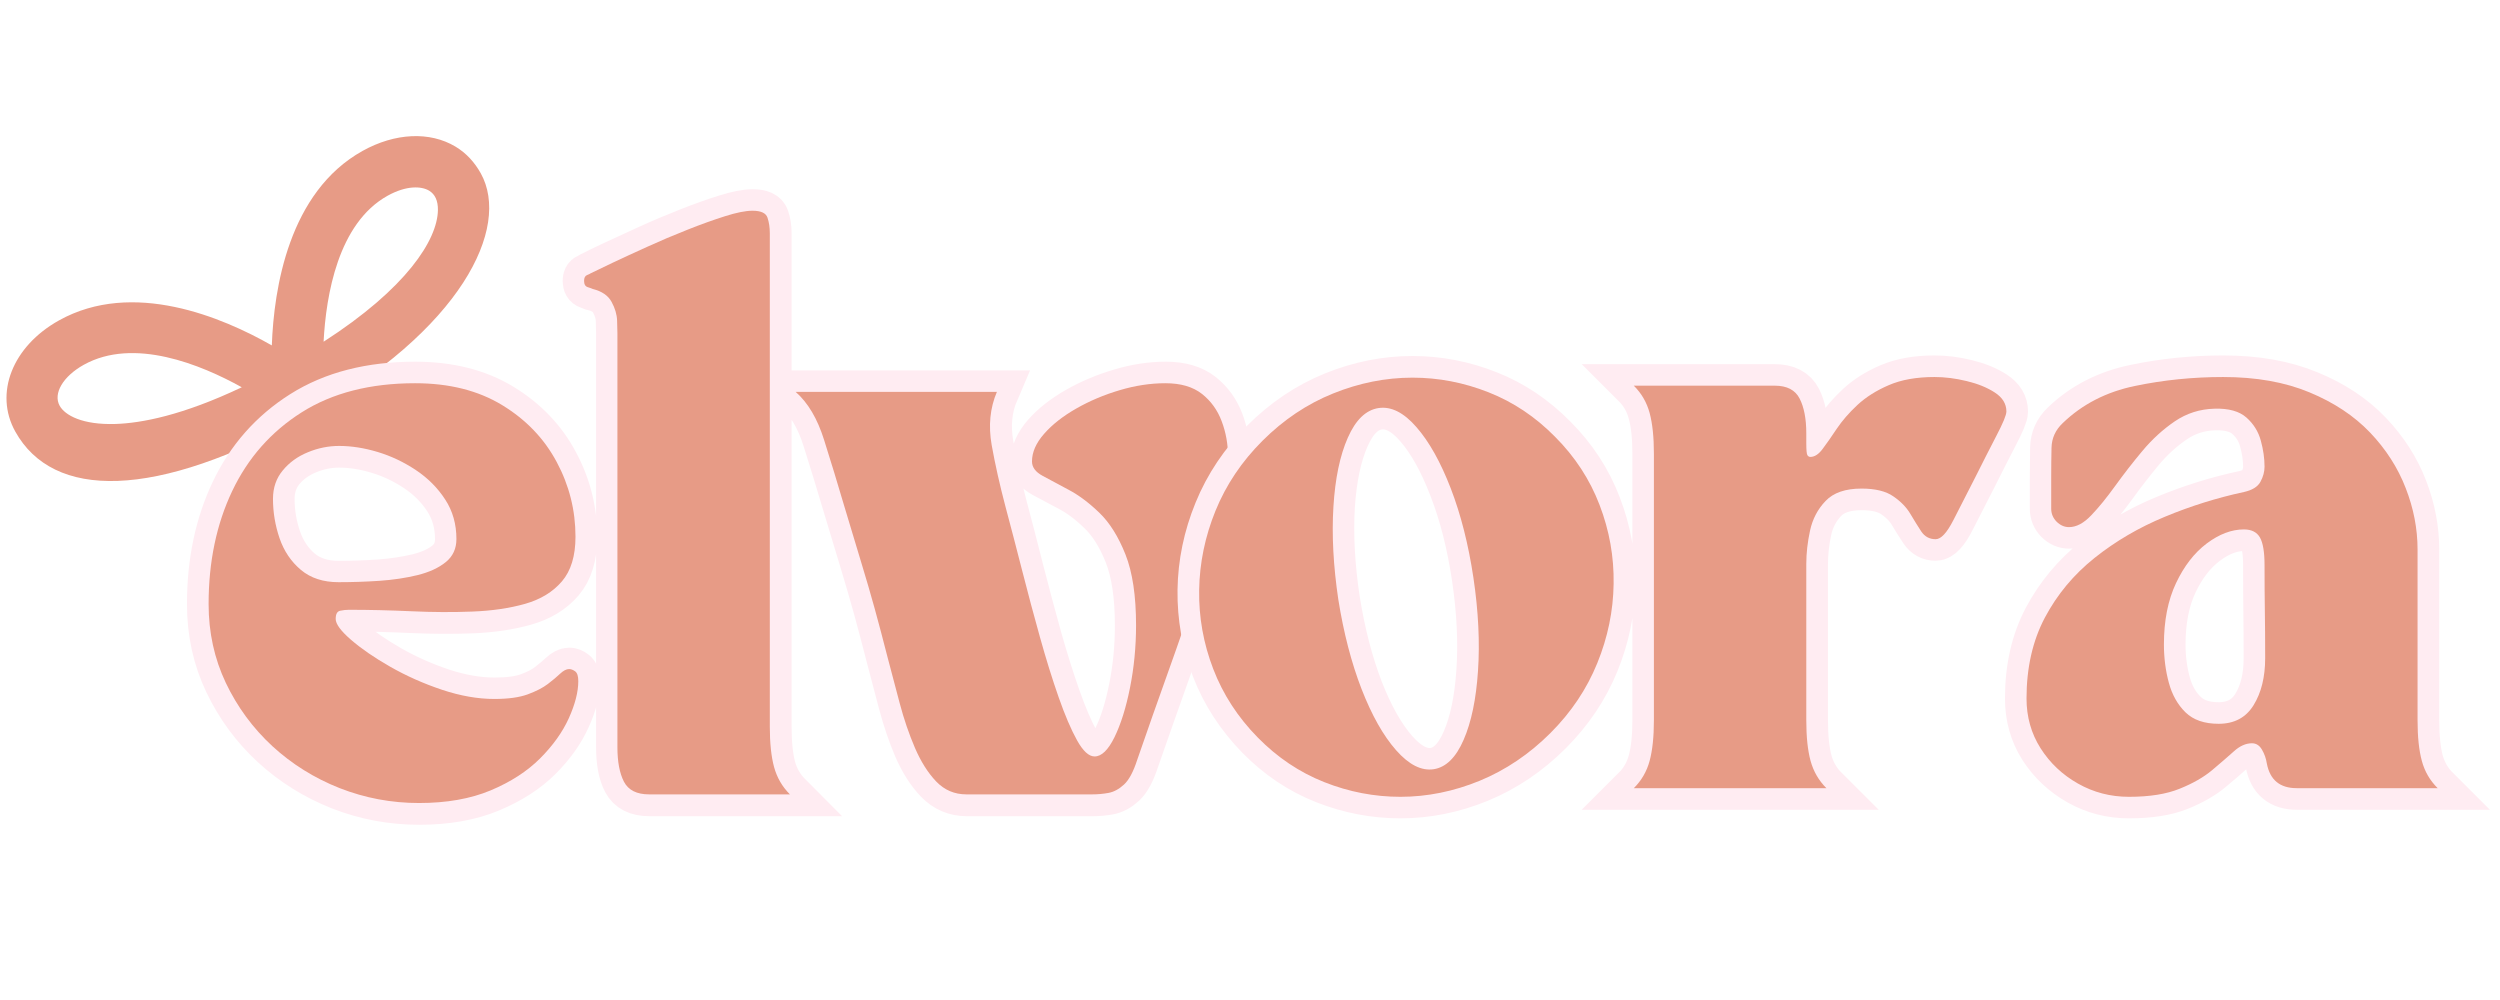 <svg version="1.0" preserveAspectRatio="xMidYMid meet" height="200" viewBox="0 0 375 150" zoomAndPan="magnify" width="500" xmlns:xlink="http://www.w3.org/1999/xlink" xmlns="http://www.w3.org/2000/svg"><defs><g></g><clipPath id="1cba116380"><path clip-rule="nonzero" d="M 0 20 L 74 20 L 74 73 L 0 73 Z M 0 20"></path></clipPath><clipPath id="a9a7c7e998"><path clip-rule="nonzero" d="M -10.973 58.613 L 75.535 10.477 L 91.582 39.312 L 5.074 87.449 Z M -10.973 58.613"></path></clipPath><clipPath id="39560d23b9"><path clip-rule="nonzero" d="M -10.973 58.613 L 75.535 10.477 L 129.508 107.469 L 43 155.609 Z M -10.973 58.613"></path></clipPath></defs><rect fill-opacity="1" height="180" y="-15" fill="#ffffff" width="450" x="-37.5"></rect><rect fill-opacity="1" height="180" y="-15" fill="#ffffff" width="450" x="-37.5"></rect><g clip-path="url(#1cba116380)"><g clip-path="url(#a9a7c7e998)"><g clip-path="url(#39560d23b9)"><path fill-rule="nonzero" fill-opacity="1" d="M 68.316 21.988 C 64.465 19.684 59.258 19.926 54.391 22.633 C 43.309 28.801 41.082 43.281 40.773 51.812 C 33.363 47.586 19.918 41.898 8.859 48.055 C 1.848 51.957 -0.895 59.008 2.293 64.734 C 7.941 74.887 23.094 75.129 46.141 62.305 C 69.188 49.48 76.664 34.168 72.113 25.992 C 71.203 24.367 69.961 22.973 68.316 21.988 Z M 17.348 63.594 C 12.367 63.758 9.742 62.293 8.949 60.863 C 7.934 59.035 9.453 56.453 12.566 54.719 C 20.07 50.543 30.152 54.695 36.266 58.09 C 27.316 62.344 21.152 63.469 17.348 63.594 Z M 65.688 31.516 C 65.617 35.98 60.961 43.262 48.539 51.258 C 48.902 44.262 50.719 33.488 58.133 29.363 C 61.004 27.77 63.23 27.922 64.363 28.598 C 65.262 29.137 65.707 30.117 65.688 31.516 Z M 65.688 31.516" fill="#e79b86"></path></g></g></g><path stroke-miterlimit="4" stroke-opacity="1" stroke-width="6.247" stroke="#ffecf2" d="M 2.072 60.426 C 2.072 54.327 3.212 48.876 5.49 44.078 C 7.768 39.265 11.129 35.455 15.576 32.649 C 20.024 29.842 25.493 28.439 31.985 28.439 C 36.919 28.439 41.125 29.499 44.595 31.612 C 48.065 33.728 50.702 36.478 52.505 39.869 C 54.319 43.245 55.228 46.851 55.228 50.687 C 55.228 53.467 54.572 55.621 53.256 57.152 C 51.954 58.672 50.178 59.747 47.929 60.385 C 45.678 61.022 43.135 61.403 40.302 61.524 C 37.485 61.634 34.527 61.618 31.438 61.483 C 28.36 61.336 25.35 61.26 22.408 61.26 C 22.015 61.26 21.597 61.302 21.148 61.381 C 20.714 61.464 20.499 61.871 20.499 62.603 C 20.499 63.32 21.231 64.315 22.694 65.59 C 24.169 66.865 26.074 68.174 28.409 69.517 C 30.74 70.845 33.233 71.958 35.889 72.852 C 38.56 73.731 41.091 74.172 43.475 74.172 C 45.481 74.172 47.096 73.957 48.314 73.523 C 49.536 73.074 50.506 72.573 51.222 72.018 C 51.939 71.46 52.539 70.958 53.01 70.513 C 53.486 70.064 53.92 69.842 54.312 69.842 C 54.583 69.842 54.87 69.955 55.168 70.189 C 55.477 70.404 55.636 70.871 55.636 71.592 C 55.636 73.15 55.176 74.945 54.251 76.978 C 53.342 79 51.962 80.939 50.106 82.795 C 48.246 84.651 45.855 86.19 42.928 87.412 C 40.012 88.63 36.56 89.241 32.577 89.241 C 28.575 89.241 24.739 88.521 21.065 87.084 C 17.406 85.635 14.158 83.606 11.325 81.003 C 8.492 78.389 6.244 75.33 4.577 71.833 C 2.906 68.337 2.072 64.534 2.072 60.426 Z M 11.408 45.195 C 11.408 47.134 11.725 49.031 12.363 50.891 C 13 52.747 14.022 54.278 15.433 55.485 C 16.859 56.677 18.681 57.273 20.903 57.273 C 22.841 57.273 24.807 57.205 26.802 57.073 C 28.809 56.922 30.657 56.643 32.351 56.236 C 34.048 55.817 35.41 55.195 36.44 54.369 C 37.47 53.527 37.986 52.407 37.986 51.011 C 37.986 48.858 37.443 46.945 36.357 45.278 C 35.274 43.611 33.856 42.192 32.109 41.027 C 30.359 39.861 28.507 38.986 26.557 38.405 C 24.618 37.82 22.762 37.53 20.986 37.53 C 19.439 37.53 17.926 37.835 16.451 38.447 C 14.973 39.054 13.758 39.929 12.811 41.068 C 11.876 42.207 11.408 43.584 11.408 45.195 Z M 57.703 14.796 C 57.597 14.743 57.363 14.66 57.013 14.55 C 56.647 14.43 56.466 14.117 56.466 13.615 C 56.466 13.181 56.605 12.913 56.892 12.804 C 57.164 12.68 57.326 12.593 57.379 12.54 C 58.042 12.2 59.106 11.684 60.57 10.993 C 62.048 10.303 63.731 9.53 65.613 8.674 C 67.51 7.806 69.445 6.987 71.411 6.214 C 73.387 5.43 75.205 4.777 76.858 4.264 C 78.529 3.732 79.864 3.468 80.863 3.468 C 82.086 3.468 82.802 3.8 83.021 4.468 C 83.251 5.132 83.368 5.875 83.368 6.705 L 83.368 78.178 C 83.368 80.566 83.568 82.523 83.975 84.055 C 84.398 85.575 85.164 86.888 86.273 88 L 65.877 88 C 64.104 88 62.897 87.389 62.26 86.171 C 61.622 84.949 61.305 83.281 61.305 81.169 L 61.305 21.201 C 61.305 20.861 61.29 20.254 61.264 19.371 C 61.237 18.477 60.97 17.576 60.468 16.667 C 59.97 15.746 59.046 15.12 57.703 14.796 Z M 94.19 46.357 C 93.187 42.966 92.195 39.733 91.222 36.655 C 90.256 33.566 88.887 31.246 87.114 29.703 L 116.272 29.703 C 115.269 32.034 115.02 34.603 115.521 37.409 C 116.019 40.216 116.687 43.196 117.513 46.357 C 118.286 49.242 119.086 52.328 119.912 55.606 C 120.753 58.876 121.613 62.094 122.496 65.266 C 123.39 68.423 124.299 71.313 125.219 73.927 C 126.14 76.533 127.03 78.612 127.882 80.17 C 128.739 81.731 129.584 82.508 130.425 82.508 C 131.428 82.508 132.382 81.58 133.292 79.724 C 134.212 77.853 134.966 75.462 135.547 72.546 C 136.132 69.63 136.422 66.62 136.422 63.516 C 136.422 59.234 135.909 55.802 134.88 53.229 C 133.846 50.638 132.579 48.627 131.074 47.19 C 129.584 45.738 128.101 44.625 126.623 43.856 C 125.159 43.082 123.91 42.419 122.881 41.86 C 121.851 41.306 121.334 40.608 121.334 39.767 C 121.334 38.439 121.919 37.111 123.084 35.78 C 124.25 34.452 125.8 33.234 127.739 32.121 C 129.693 31.008 131.794 30.122 134.046 29.458 C 136.294 28.779 138.505 28.439 140.674 28.439 C 142.895 28.439 144.661 28.956 145.962 29.986 C 147.263 31.016 148.218 32.34 148.829 33.95 C 149.436 35.55 149.742 37.273 149.742 39.114 C 149.742 41.11 149.334 43.705 148.523 46.904 C 147.724 50.091 146.686 53.656 145.411 57.601 C 144.136 61.543 142.722 65.685 141.16 70.023 C 139.617 74.349 138.09 78.672 136.585 82.999 C 136.03 84.719 135.393 85.918 134.676 86.597 C 133.955 87.261 133.205 87.661 132.416 87.797 C 131.643 87.932 130.874 88 130.1 88 L 111.859 88 C 110.139 88 108.675 87.378 107.468 86.129 C 106.276 84.881 105.242 83.263 104.375 81.271 C 103.522 79.264 102.791 77.107 102.179 74.802 C 101.568 72.497 100.987 70.29 100.433 68.174 C 99.765 65.572 99.143 63.214 98.562 61.098 C 97.977 58.982 97.34 56.786 96.65 54.508 C 95.959 52.234 95.137 49.514 94.19 46.357 Z M 94.19 46.357" stroke-linejoin="miter" fill="none" transform="matrix(1.036, 0, 0, 1.036, 29.135, 28.026)" stroke-linecap="butt"></path><g fill-opacity="1" fill="#e79b86"><g transform="translate(29.135, 119.156)"><g><path d="M 2.156 -28.547 C 2.156 -34.867 3.332 -40.516 5.688 -45.484 C 8.051 -50.461 11.531 -54.406 16.125 -57.312 C 20.727 -60.219 26.395 -61.672 33.125 -61.672 C 38.238 -61.672 42.594 -60.578 46.188 -58.391 C 49.781 -56.203 52.508 -53.352 54.375 -49.844 C 56.25 -46.344 57.188 -42.609 57.188 -38.641 C 57.188 -35.766 56.508 -33.535 55.156 -31.953 C 53.801 -30.367 51.957 -29.242 49.625 -28.578 C 47.301 -27.922 44.672 -27.535 41.734 -27.422 C 38.805 -27.305 35.742 -27.32 32.547 -27.469 C 29.359 -27.613 26.242 -27.688 23.203 -27.688 C 22.797 -27.688 22.363 -27.641 21.906 -27.547 C 21.445 -27.461 21.219 -27.051 21.219 -26.312 C 21.219 -25.562 21.977 -24.523 23.5 -23.203 C 25.02 -21.879 26.988 -20.523 29.406 -19.141 C 31.82 -17.766 34.41 -16.613 37.172 -15.688 C 39.93 -14.77 42.547 -14.312 45.016 -14.312 C 47.086 -14.312 48.754 -14.539 50.016 -15 C 51.285 -15.469 52.297 -15.988 53.047 -16.562 C 53.797 -17.133 54.41 -17.648 54.891 -18.109 C 55.379 -18.566 55.828 -18.797 56.234 -18.797 C 56.523 -18.797 56.828 -18.68 57.141 -18.453 C 57.453 -18.223 57.609 -17.734 57.609 -16.984 C 57.609 -15.379 57.133 -13.523 56.188 -11.422 C 55.238 -9.328 53.801 -7.316 51.875 -5.391 C 49.945 -3.461 47.473 -1.863 44.453 -0.594 C 41.441 0.664 37.863 1.297 33.719 1.297 C 29.582 1.297 25.613 0.551 21.812 -0.938 C 18.02 -2.438 14.656 -4.535 11.719 -7.234 C 8.789 -9.941 6.461 -13.109 4.734 -16.734 C 3.016 -20.359 2.156 -24.297 2.156 -28.547 Z M 11.812 -44.328 C 11.812 -42.316 12.141 -40.348 12.797 -38.422 C 13.461 -36.492 14.531 -34.91 16 -33.672 C 17.469 -32.441 19.352 -31.828 21.656 -31.828 C 23.664 -31.828 25.703 -31.895 27.766 -32.031 C 29.836 -32.176 31.75 -32.461 33.5 -32.891 C 35.258 -33.328 36.672 -33.977 37.734 -34.844 C 38.797 -35.707 39.328 -36.859 39.328 -38.297 C 39.328 -40.535 38.766 -42.516 37.641 -44.234 C 36.523 -45.961 35.062 -47.43 33.25 -48.641 C 31.438 -49.848 29.523 -50.754 27.516 -51.359 C 25.504 -51.961 23.578 -52.266 21.734 -52.266 C 20.117 -52.266 18.551 -51.945 17.031 -51.312 C 15.508 -50.688 14.258 -49.781 13.281 -48.594 C 12.301 -47.414 11.812 -45.992 11.812 -44.328 Z M 11.812 -44.328"></path></g></g></g><g fill-opacity="1" fill="#e79b86"><g transform="translate(88.471, 119.156)"><g><path d="M 0.438 -75.812 C 0.32 -75.875 0.078 -75.961 -0.297 -76.078 C -0.672 -76.191 -0.859 -76.504 -0.859 -77.016 C -0.859 -77.484 -0.711 -77.773 -0.422 -77.891 C -0.141 -78.004 0.031 -78.086 0.094 -78.141 C 0.781 -78.484 1.883 -79.016 3.406 -79.734 C 4.926 -80.453 6.664 -81.254 8.625 -82.141 C 10.582 -83.035 12.582 -83.883 14.625 -84.688 C 16.664 -85.5 18.547 -86.176 20.266 -86.719 C 21.992 -87.27 23.375 -87.547 24.406 -87.547 C 25.676 -87.547 26.426 -87.195 26.656 -86.5 C 26.883 -85.812 27 -85.039 27 -84.188 L 27 -10.172 C 27 -7.703 27.211 -5.676 27.641 -4.094 C 28.078 -2.508 28.867 -1.145 30.016 0 L 8.891 0 C 7.047 0 5.789 -0.629 5.125 -1.891 C 4.469 -3.16 4.141 -4.891 4.141 -7.078 L 4.141 -69.172 C 4.141 -69.516 4.125 -70.145 4.094 -71.062 C 4.062 -71.988 3.785 -72.926 3.266 -73.875 C 2.754 -74.82 1.812 -75.469 0.438 -75.812 Z M 0.438 -75.812"></path></g></g></g><g fill-opacity="1" fill="#e79b86"><g transform="translate(119.346, 119.156)"><g><path d="M 7.328 -43.125 C 6.297 -46.633 5.273 -49.984 4.266 -53.172 C 3.266 -56.359 1.844 -58.758 0 -60.375 L 30.188 -60.375 C 29.156 -57.957 28.895 -55.297 29.406 -52.391 C 29.926 -49.492 30.617 -46.406 31.484 -43.125 C 32.285 -40.133 33.117 -36.941 33.984 -33.547 C 34.848 -30.16 35.738 -26.828 36.656 -23.547 C 37.57 -20.266 38.504 -17.27 39.453 -14.562 C 40.398 -11.863 41.32 -9.707 42.219 -8.094 C 43.113 -6.488 43.988 -5.688 44.844 -5.688 C 45.883 -5.688 46.879 -6.648 47.828 -8.578 C 48.773 -10.504 49.551 -12.977 50.156 -16 C 50.758 -19.02 51.062 -22.141 51.062 -25.359 C 51.062 -29.785 50.531 -33.332 49.469 -36 C 48.406 -38.676 47.098 -40.758 45.547 -42.25 C 43.992 -43.75 42.453 -44.898 40.922 -45.703 C 39.398 -46.516 38.109 -47.207 37.047 -47.781 C 35.984 -48.352 35.453 -49.07 35.453 -49.938 C 35.453 -51.32 36.055 -52.703 37.266 -54.078 C 38.473 -55.461 40.082 -56.727 42.094 -57.875 C 44.102 -59.02 46.27 -59.938 48.594 -60.625 C 50.926 -61.32 53.211 -61.672 55.453 -61.672 C 57.754 -61.672 59.582 -61.141 60.938 -60.078 C 62.289 -59.016 63.281 -57.645 63.906 -55.969 C 64.539 -54.301 64.859 -52.52 64.859 -50.625 C 64.859 -48.562 64.441 -45.875 63.609 -42.562 C 62.773 -39.258 61.695 -35.566 60.375 -31.484 C 59.051 -27.398 57.582 -23.113 55.969 -18.625 C 54.363 -14.145 52.785 -9.66 51.234 -5.172 C 50.66 -3.391 50 -2.156 49.25 -1.469 C 48.5 -0.781 47.723 -0.363 46.922 -0.219 C 46.117 -0.07 45.312 0 44.5 0 L 25.609 0 C 23.828 0 22.316 -0.645 21.078 -1.938 C 19.848 -3.227 18.785 -4.91 17.891 -6.984 C 17.004 -9.055 16.242 -11.285 15.609 -13.672 C 14.973 -16.055 14.367 -18.344 13.797 -20.531 C 13.109 -23.227 12.461 -25.672 11.859 -27.859 C 11.254 -30.047 10.594 -32.316 9.875 -34.672 C 9.156 -37.023 8.305 -39.844 7.328 -43.125 Z M 7.328 -43.125"></path></g></g></g><path stroke-miterlimit="4" stroke-opacity="1" stroke-width="4.692" stroke="#ffecf2" d="M 7.94 60.503 C 5.773 58.282 4.155 55.789 3.084 53.021 C 2.025 50.25 1.518 47.395 1.557 44.451 C 1.6 41.511 2.195 38.635 3.345 35.825 C 4.495 33.004 6.195 30.471 8.444 28.219 C 10.736 25.93 13.297 24.207 16.127 23.057 C 18.966 21.907 21.847 21.332 24.77 21.332 C 27.609 21.332 30.374 21.867 33.062 22.935 C 35.751 23.995 38.156 25.61 40.286 27.777 C 42.453 29.944 44.068 32.42 45.125 35.199 C 46.196 37.967 46.708 40.822 46.669 43.766 C 46.626 46.706 46.031 49.587 44.881 52.409 C 43.731 55.219 42.031 57.749 39.782 59.999 C 37.49 62.29 34.923 64.018 32.085 65.191 C 29.255 66.35 26.379 66.931 23.456 66.931 C 20.617 66.931 17.852 66.401 15.164 65.344 C 12.475 64.285 10.067 62.67 7.94 60.503 Z M 21.073 24.661 C 19.699 24.865 18.586 25.938 17.73 27.884 C 16.875 29.819 16.351 32.318 16.155 35.38 C 15.974 38.446 16.155 41.817 16.708 45.491 C 17.286 49.114 18.127 52.358 19.226 55.219 C 20.337 58.069 21.589 60.287 22.983 61.877 C 24.376 63.455 25.748 64.143 27.09 63.939 C 28.425 63.724 29.504 62.661 30.328 60.746 C 31.164 58.834 31.683 56.333 31.887 53.248 C 32.099 50.154 31.938 46.774 31.396 43.109 C 30.858 39.485 30.034 36.242 28.923 33.38 C 27.824 30.519 26.586 28.301 25.212 26.723 C 23.838 25.134 22.459 24.448 21.073 24.661 Z M 48.85 65.999 C 49.686 65.166 50.255 64.177 50.561 63.038 C 50.876 61.888 51.034 60.415 51.034 58.625 L 51.034 29.593 C 51.034 27.802 50.876 26.335 50.561 25.196 C 50.255 24.046 49.686 23.054 48.85 22.219 L 64.168 22.219 C 65.511 22.219 66.423 22.686 66.899 23.624 C 67.378 24.559 67.618 25.822 67.618 27.411 L 67.618 28.465 C 67.618 29.216 67.658 29.661 67.74 29.794 C 67.822 29.916 67.924 29.975 68.046 29.975 C 68.502 29.975 68.953 29.686 69.389 29.105 C 69.837 28.516 70.352 27.782 70.933 26.907 C 71.511 26.032 72.262 25.165 73.177 24.309 C 74.092 23.454 75.228 22.737 76.582 22.156 C 77.947 21.567 79.604 21.272 81.559 21.272 C 82.69 21.272 83.857 21.42 85.058 21.714 C 86.268 22.009 87.293 22.425 88.126 22.966 C 88.962 23.505 89.378 24.193 89.378 25.029 C 89.378 25.406 89.013 26.289 88.279 27.686 C 87.556 29.08 86.797 30.57 86.004 32.159 C 85.129 33.87 84.335 35.423 83.622 36.817 C 82.919 38.213 82.273 38.91 81.684 38.91 C 81.021 38.91 80.503 38.63 80.126 38.069 C 79.749 37.511 79.352 36.879 78.933 36.176 C 78.517 35.463 77.899 34.828 77.086 34.267 C 76.27 33.698 75.117 33.411 73.618 33.411 C 71.868 33.411 70.565 33.859 69.709 34.754 C 68.853 35.652 68.29 36.726 68.015 37.978 C 67.751 39.23 67.618 40.443 67.618 41.613 L 67.618 58.625 C 67.618 60.415 67.771 61.888 68.077 63.038 C 68.392 64.177 68.967 65.166 69.803 65.999 Z M 91.562 56.242 C 91.562 52.902 92.231 49.976 93.562 47.46 C 94.908 44.936 96.715 42.769 98.985 40.956 C 101.254 39.134 103.795 37.641 106.605 36.482 C 109.424 35.31 112.296 34.414 115.217 33.794 C 116.135 33.579 116.736 33.202 117.019 32.664 C 117.314 32.122 117.464 31.579 117.464 31.029 C 117.464 30.114 117.325 29.168 117.05 28.19 C 116.787 27.213 116.265 26.383 115.492 25.7 C 114.719 25.006 113.563 24.68 112.025 24.723 C 110.438 24.763 108.996 25.221 107.704 26.097 C 106.412 26.972 105.231 28.046 104.16 29.318 C 103.104 30.593 102.115 31.865 101.2 33.137 C 100.282 34.4 99.418 35.457 98.602 36.312 C 97.789 37.168 96.99 37.596 96.205 37.596 C 95.696 37.596 95.242 37.403 94.846 37.015 C 94.46 36.618 94.265 36.145 94.265 35.596 L 94.265 32.159 C 94.265 31.08 94.276 30.02 94.296 28.984 C 94.316 27.935 94.718 27.035 95.503 26.281 C 97.63 24.233 100.248 22.89 103.353 22.25 C 106.466 21.598 109.67 21.272 112.957 21.272 C 116.54 21.272 119.668 21.825 122.334 22.935 C 125.011 24.034 127.215 25.496 128.946 27.318 C 130.677 29.131 131.971 31.142 132.824 33.352 C 133.679 35.559 134.107 37.788 134.107 40.041 L 134.107 58.625 C 134.107 60.415 134.26 61.888 134.566 63.038 C 134.881 64.177 135.456 65.166 136.291 65.999 L 120.974 65.999 C 119.132 65.999 118.047 65.103 117.722 63.313 C 117.631 62.772 117.447 62.273 117.172 61.814 C 116.908 61.358 116.546 61.129 116.087 61.129 C 115.416 61.129 114.758 61.418 114.118 61.999 C 113.478 62.579 112.693 63.256 111.767 64.03 C 110.849 64.803 109.673 65.48 108.24 66.061 C 106.803 66.642 104.956 66.931 102.696 66.931 C 100.698 66.931 98.857 66.452 97.166 65.497 C 95.477 64.54 94.118 63.262 93.089 61.664 C 92.072 60.055 91.562 58.248 91.562 56.242 Z M 115.217 37.856 C 113.883 37.856 112.534 38.369 111.172 39.397 C 109.818 40.417 108.701 41.851 107.826 43.704 C 106.951 45.556 106.512 47.777 106.512 50.364 C 106.512 51.817 106.69 53.202 107.047 54.517 C 107.404 55.828 108.01 56.905 108.866 57.738 C 109.721 58.574 110.917 58.99 112.452 58.99 C 114.163 58.99 115.435 58.313 116.271 56.959 C 117.107 55.605 117.523 53.905 117.523 51.86 C 117.523 49.905 117.512 48.211 117.492 46.774 C 117.472 45.327 117.464 43.65 117.464 41.735 C 117.464 40.31 117.294 39.307 116.959 38.726 C 116.634 38.145 116.053 37.856 115.217 37.856 Z M 115.217 37.856" stroke-linejoin="miter" fill="none" transform="matrix(1.379, 0, 0, 1.379, 177.716, 27.219)" stroke-linecap="butt"></path><g fill-opacity="1" fill="#e79b86"><g transform="translate(177.716, 118.225)"><g><path d="M 10.953 -7.594 C 7.961 -10.633 5.734 -14.066 4.266 -17.891 C 2.797 -21.711 2.094 -25.648 2.156 -29.703 C 2.219 -33.766 3.035 -37.734 4.609 -41.609 C 6.191 -45.492 8.535 -48.988 11.641 -52.094 C 14.805 -55.258 18.344 -57.629 22.25 -59.203 C 26.164 -60.785 30.133 -61.578 34.156 -61.578 C 38.062 -61.578 41.867 -60.844 45.578 -59.375 C 49.285 -57.914 52.609 -55.691 55.547 -52.703 C 58.535 -49.711 60.758 -46.305 62.219 -42.484 C 63.688 -38.66 64.391 -34.719 64.328 -30.656 C 64.273 -26.602 63.457 -22.633 61.875 -18.75 C 60.301 -14.875 57.961 -11.383 54.859 -8.281 C 51.691 -5.113 48.148 -2.723 44.234 -1.109 C 40.328 0.492 36.363 1.297 32.344 1.297 C 28.438 1.297 24.629 0.562 20.922 -0.906 C 17.211 -2.375 13.891 -4.602 10.953 -7.594 Z M 29.062 -57.016 C 27.164 -56.723 25.629 -55.238 24.453 -52.562 C 23.273 -49.895 22.555 -46.445 22.297 -42.219 C 22.035 -37.988 22.281 -33.348 23.031 -28.297 C 23.832 -23.285 24.992 -18.812 26.516 -14.875 C 28.047 -10.938 29.773 -7.875 31.703 -5.688 C 33.629 -3.508 35.508 -2.562 37.344 -2.844 C 39.188 -3.133 40.68 -4.602 41.828 -7.25 C 42.984 -9.895 43.703 -13.344 43.984 -17.594 C 44.273 -21.852 44.047 -26.508 43.297 -31.562 C 42.547 -36.57 41.41 -41.047 39.891 -44.984 C 38.367 -48.922 36.656 -51.977 34.75 -54.156 C 32.852 -56.344 30.957 -57.297 29.062 -57.016 Z M 29.062 -57.016"></path></g></g></g><g fill-opacity="1" fill="#e79b86"><g transform="translate(244.21, 118.225)"><g><path d="M 0.859 0 C 2.016 -1.145 2.805 -2.508 3.234 -4.094 C 3.66 -5.676 3.875 -7.703 3.875 -10.172 L 3.875 -50.203 C 3.875 -52.672 3.66 -54.695 3.234 -56.281 C 2.805 -57.863 2.016 -59.227 0.859 -60.375 L 22 -60.375 C 23.832 -60.375 25.078 -59.727 25.734 -58.438 C 26.398 -57.145 26.734 -55.406 26.734 -53.219 L 26.734 -51.75 C 26.734 -50.719 26.789 -50.113 26.906 -49.938 C 27.02 -49.77 27.164 -49.688 27.344 -49.688 C 27.977 -49.688 28.594 -50.086 29.188 -50.891 C 29.789 -51.691 30.492 -52.695 31.297 -53.906 C 32.109 -55.113 33.145 -56.305 34.406 -57.484 C 35.676 -58.66 37.242 -59.648 39.109 -60.453 C 40.984 -61.266 43.27 -61.672 45.969 -61.672 C 47.52 -61.672 49.129 -61.469 50.797 -61.062 C 52.461 -60.664 53.867 -60.094 55.016 -59.344 C 56.172 -58.594 56.75 -57.645 56.75 -56.5 C 56.75 -55.977 56.242 -54.754 55.234 -52.828 C 54.234 -50.898 53.188 -48.844 52.094 -46.656 C 50.883 -44.301 49.789 -42.16 48.812 -40.234 C 47.832 -38.305 46.941 -37.344 46.141 -37.344 C 45.223 -37.344 44.504 -37.727 43.984 -38.5 C 43.473 -39.281 42.926 -40.16 42.344 -41.141 C 41.77 -42.117 40.922 -42.992 39.797 -43.766 C 38.68 -44.547 37.086 -44.938 35.016 -44.938 C 32.598 -44.938 30.801 -44.316 29.625 -43.078 C 28.445 -41.848 27.672 -40.367 27.297 -38.641 C 26.922 -36.91 26.734 -35.242 26.734 -33.641 L 26.734 -10.172 C 26.734 -7.703 26.945 -5.676 27.375 -4.094 C 27.812 -2.508 28.602 -1.145 29.75 0 Z M 0.859 0"></path></g></g></g><g fill-opacity="1" fill="#e79b86"><g transform="translate(301.822, 118.225)"><g><path d="M 2.156 -13.453 C 2.156 -18.055 3.07 -22.098 4.906 -25.578 C 6.75 -29.055 9.238 -32.047 12.375 -34.547 C 15.508 -37.047 19.016 -39.098 22.891 -40.703 C 26.773 -42.316 30.734 -43.555 34.766 -44.422 C 36.023 -44.703 36.852 -45.219 37.25 -45.969 C 37.656 -46.719 37.859 -47.469 37.859 -48.219 C 37.859 -49.477 37.672 -50.785 37.297 -52.141 C 36.93 -53.492 36.211 -54.645 35.141 -55.594 C 34.078 -56.539 32.484 -56.984 30.359 -56.922 C 28.172 -56.867 26.188 -56.238 24.406 -55.031 C 22.625 -53.82 21 -52.336 19.531 -50.578 C 18.07 -48.828 16.707 -47.07 15.438 -45.312 C 14.176 -43.562 12.984 -42.098 11.859 -40.922 C 10.734 -39.742 9.625 -39.156 8.531 -39.156 C 7.844 -39.156 7.223 -39.426 6.672 -39.969 C 6.129 -40.52 5.859 -41.172 5.859 -41.922 L 5.859 -46.656 C 5.859 -48.156 5.875 -49.625 5.906 -51.062 C 5.938 -52.5 6.5 -53.734 7.594 -54.766 C 10.52 -57.586 14.125 -59.441 18.406 -60.328 C 22.695 -61.223 27.113 -61.672 31.656 -61.672 C 36.602 -61.672 40.914 -60.906 44.594 -59.375 C 48.27 -57.852 51.301 -55.844 53.688 -53.344 C 56.07 -50.844 57.852 -48.066 59.031 -45.016 C 60.219 -41.973 60.812 -38.898 60.812 -35.797 L 60.812 -10.172 C 60.812 -7.703 61.023 -5.676 61.453 -4.094 C 61.879 -2.508 62.672 -1.145 63.828 0 L 42.688 0 C 40.164 0 38.672 -1.234 38.203 -3.703 C 38.086 -4.453 37.844 -5.145 37.469 -5.781 C 37.102 -6.414 36.602 -6.734 35.969 -6.734 C 35.051 -6.734 34.145 -6.328 33.25 -5.516 C 32.352 -4.711 31.273 -3.781 30.016 -2.719 C 28.754 -1.656 27.129 -0.723 25.141 0.078 C 23.16 0.891 20.617 1.297 17.516 1.297 C 14.754 1.297 12.207 0.633 9.875 -0.688 C 7.539 -2.008 5.672 -3.773 4.266 -5.984 C 2.859 -8.203 2.156 -10.691 2.156 -13.453 Z M 34.766 -38.812 C 32.922 -38.812 31.062 -38.109 29.188 -36.703 C 27.32 -35.297 25.785 -33.312 24.578 -30.75 C 23.367 -28.188 22.766 -25.125 22.766 -21.562 C 22.766 -19.551 23.008 -17.641 23.5 -15.828 C 23.988 -14.016 24.82 -12.531 26 -11.375 C 27.176 -10.227 28.832 -9.656 30.969 -9.656 C 33.32 -9.656 35.07 -10.586 36.219 -12.453 C 37.375 -14.328 37.953 -16.676 37.953 -19.5 C 37.953 -22.195 37.938 -24.535 37.906 -26.516 C 37.875 -28.504 37.859 -30.82 37.859 -33.469 C 37.859 -35.414 37.629 -36.789 37.172 -37.594 C 36.711 -38.406 35.91 -38.812 34.766 -38.812 Z M 34.766 -38.812"></path></g></g></g></svg>